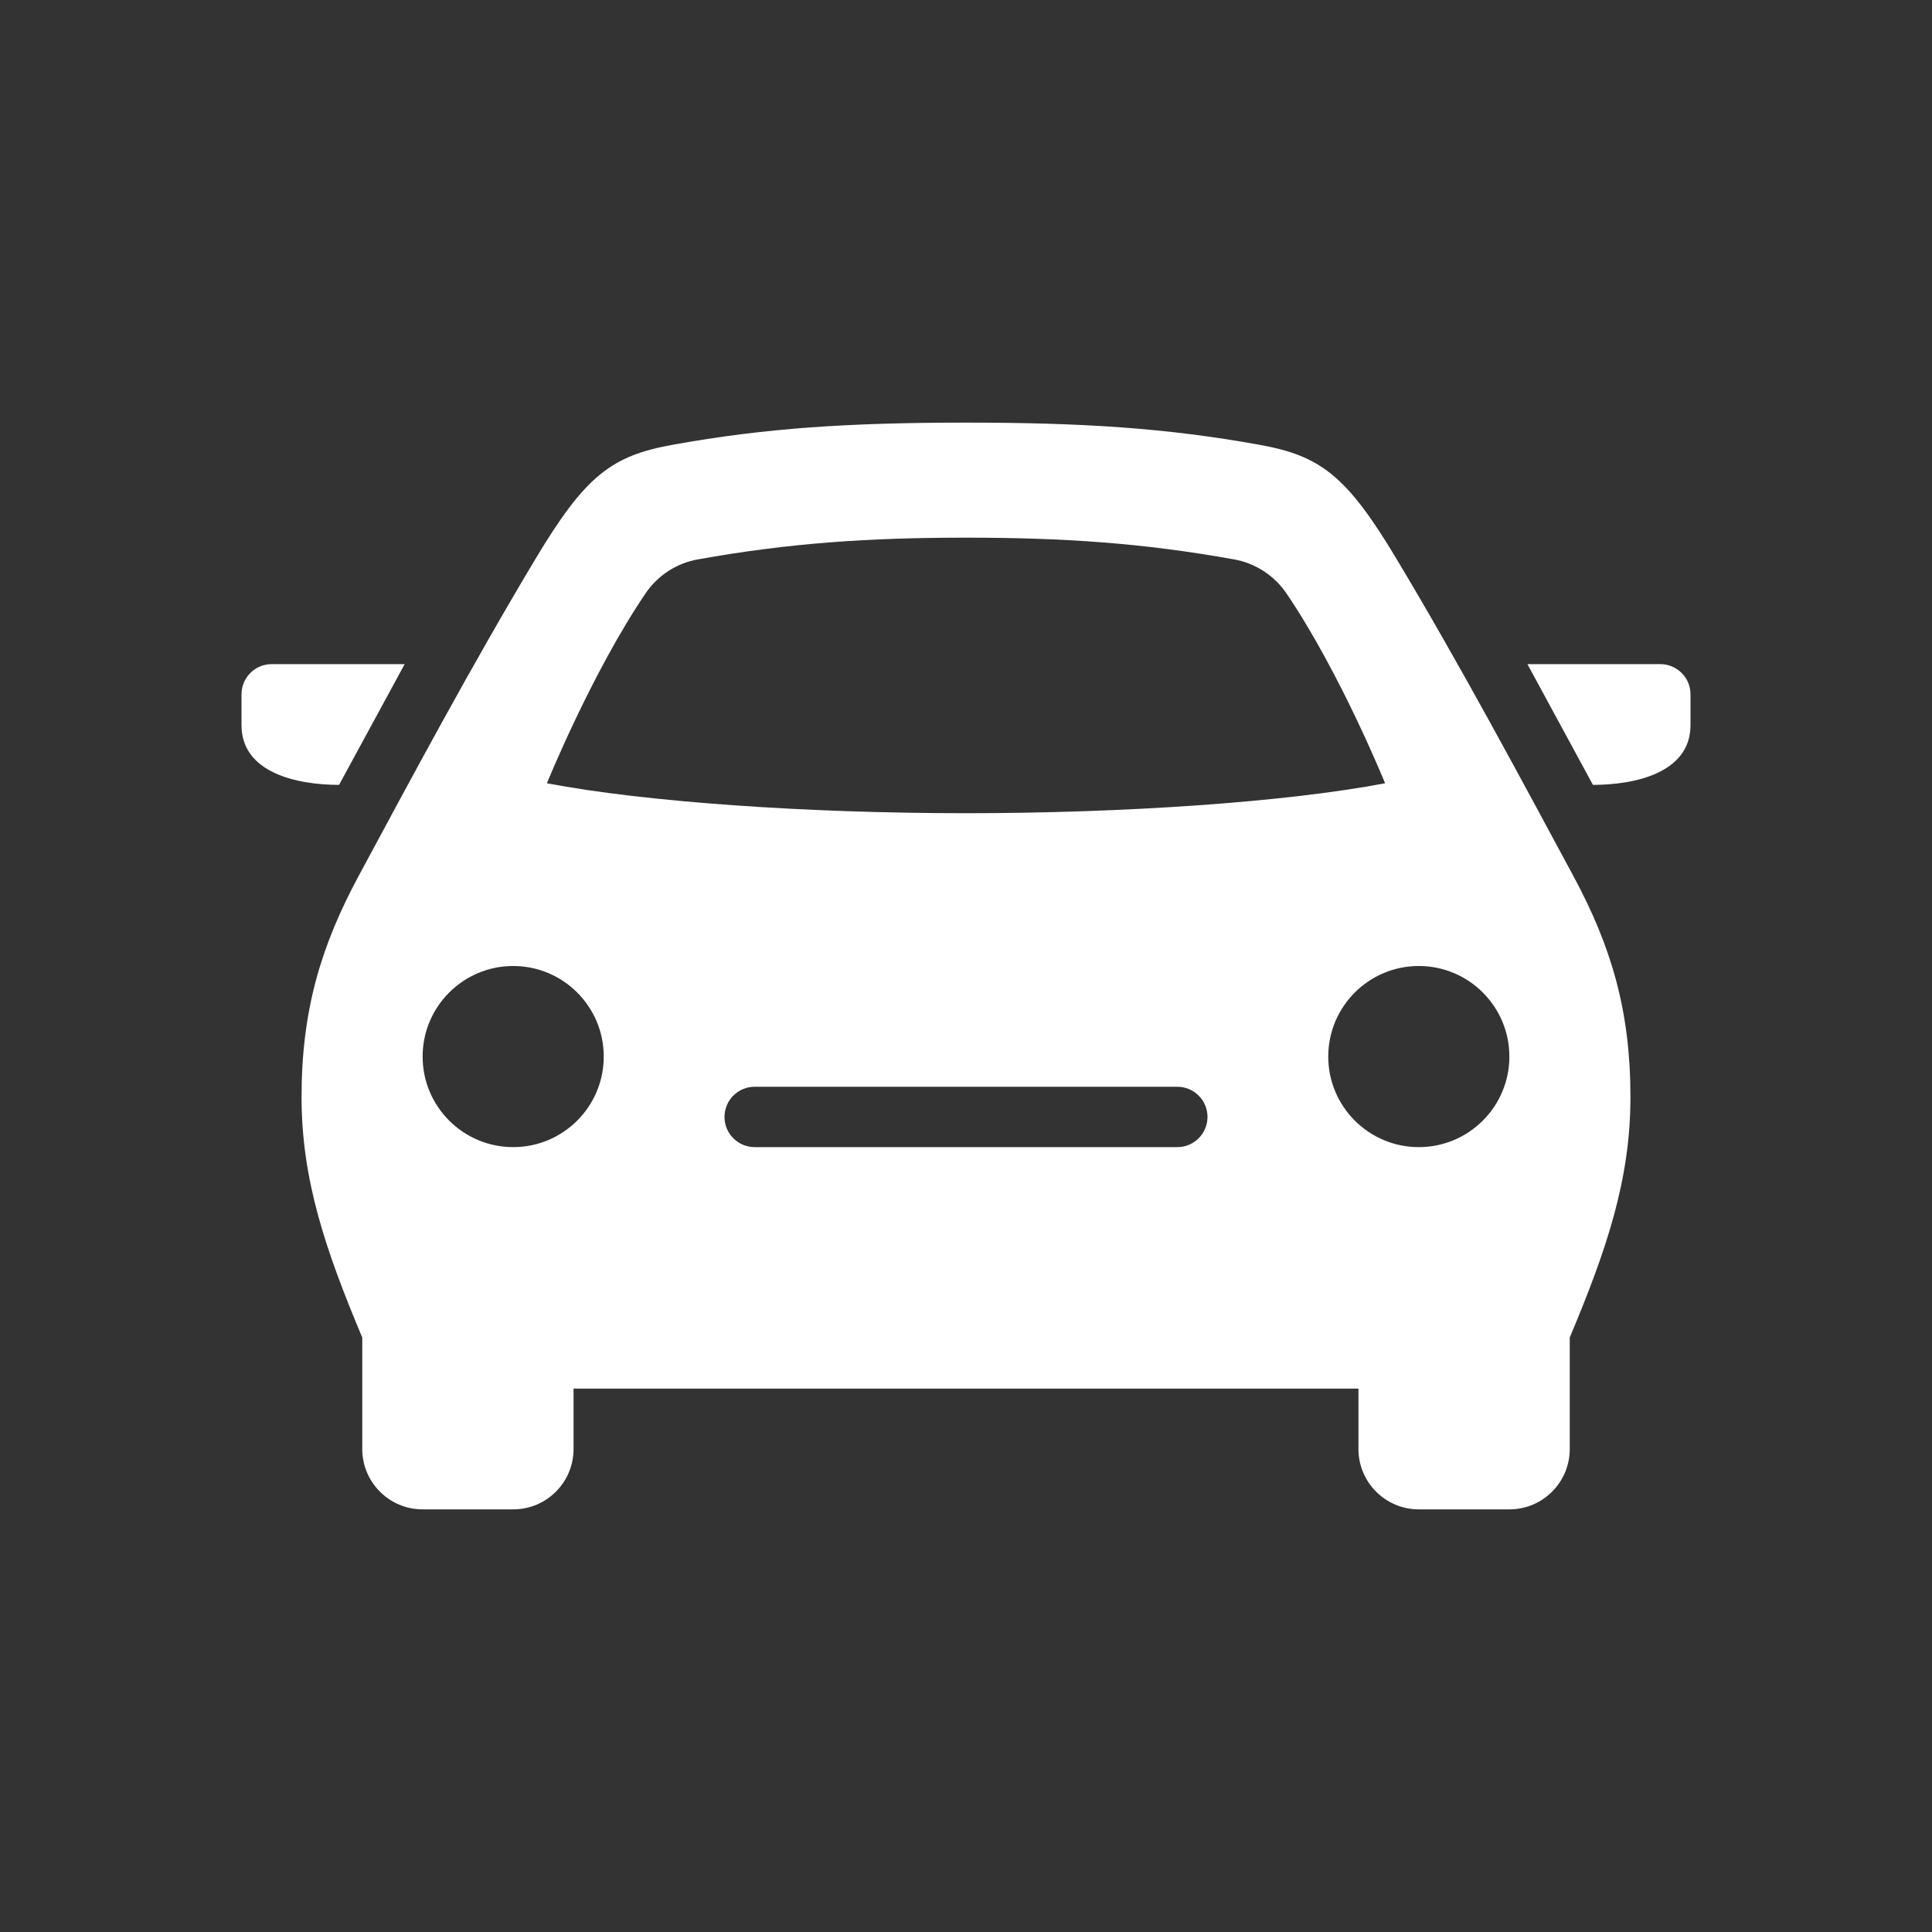 <svg width="24" height="24" viewBox="0 0 24 24" fill="none" xmlns="http://www.w3.org/2000/svg">
<rect x="0" y="0" width="24" height="24" fill="#333333" stroke="none"/>
<path d="M20.625 8.25C20.832 8.25 21 8.418 21 8.625V9.008C21 9.603 20.305 9.75 19.788 9.75L18.974 8.25H20.625ZM19.544 10.88C20.023 11.769 20.254 12.569 20.254 13.629C20.254 14.656 19.956 15.529 19.5 16.615V18C19.5 18.414 19.164 18.75 18.75 18.75H17.625C17.211 18.75 16.875 18.414 16.875 18V17.25H7.125V18C7.125 18.414 6.789 18.75 6.375 18.75H5.25C4.836 18.75 4.5 18.414 4.5 18V16.615C4.044 15.529 3.746 14.656 3.746 13.629C3.746 12.569 3.977 11.769 4.456 10.88C5.077 9.727 5.844 8.29 6.653 6.941C7.274 5.904 7.6 5.66 8.362 5.524C9.511 5.317 10.55 5.25 12 5.25C13.45 5.25 14.489 5.317 15.638 5.524C16.4 5.66 16.726 5.904 17.347 6.941C18.156 8.29 18.922 9.727 19.544 10.88V10.88ZM7.5 13.125C7.5 12.504 6.996 12 6.375 12C5.754 12 5.25 12.504 5.25 13.125C5.25 13.746 5.754 14.25 6.375 14.25C6.996 14.25 7.5 13.746 7.5 13.125ZM15 13.875C15 13.668 14.832 13.5 14.625 13.5H9.375C9.168 13.5 9 13.668 9 13.875C9 14.082 9.168 14.25 9.375 14.25H14.625C14.832 14.25 15 14.082 15 13.875ZM17.206 9.73C17.206 9.73 16.651 8.36 15.982 7.373C15.831 7.15 15.596 6.997 15.331 6.949C14.197 6.745 13.204 6.679 12 6.679C10.796 6.679 9.803 6.745 8.669 6.949C8.404 6.996 8.169 7.149 8.018 7.373C7.349 8.36 6.794 9.73 6.794 9.73C8.024 9.964 10.026 10.102 12 10.102C13.974 10.102 15.976 9.964 17.206 9.73ZM18.75 13.125C18.75 12.504 18.246 12 17.625 12C17.004 12 16.5 12.504 16.5 13.125C16.5 13.746 17.004 14.25 17.625 14.25C18.246 14.25 18.75 13.746 18.75 13.125ZM5.027 8.25H3.375C3.168 8.25 3 8.418 3 8.625V9.008C3 9.603 3.695 9.75 4.212 9.75L5.027 8.25Z" fill="white"/>
</svg>
